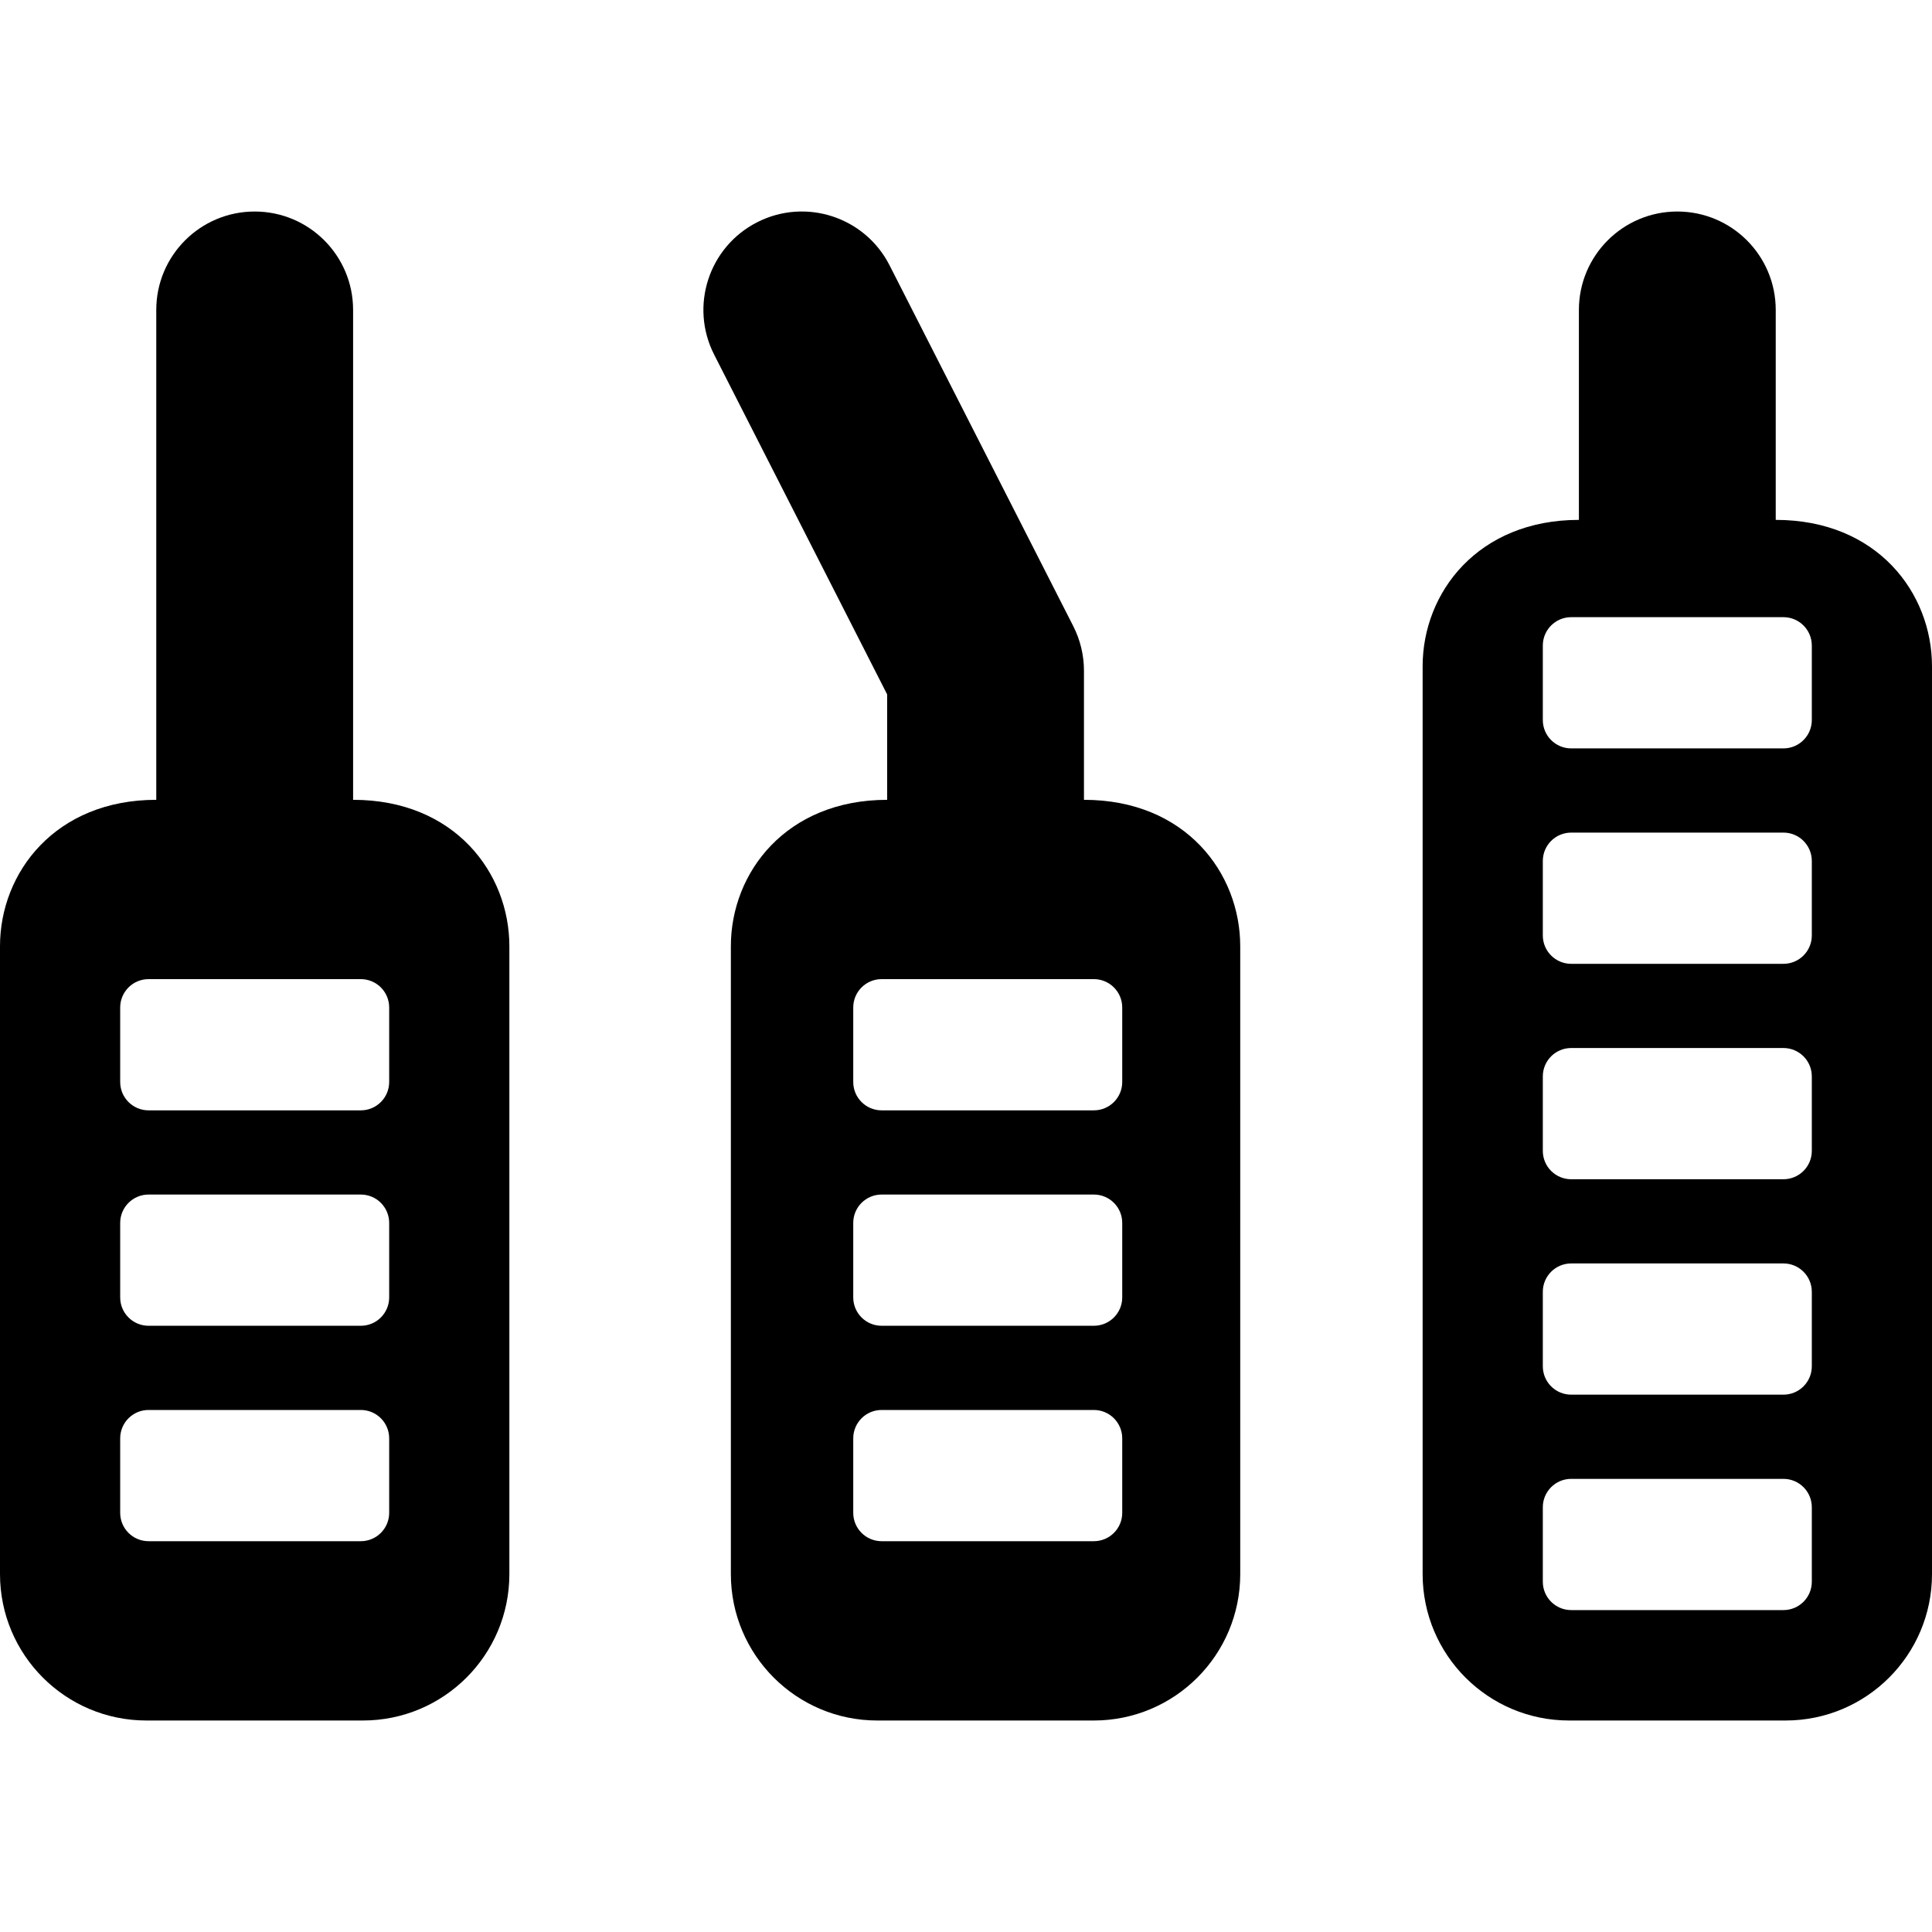 <?xml version="1.0" encoding="iso-8859-1"?>
<!-- Uploaded to: SVG Repo, www.svgrepo.com, Generator: SVG Repo Mixer Tools -->
<svg fill="#000000" height="800px" width="800px" version="1.1" id="Layer_1" xmlns="http://www.w3.org/2000/svg" xmlns:xlink="http://www.w3.org/1999/xlink" 
	 viewBox="0 0 512 512" xml:space="preserve">
<g>
	<g>
		<path d="M470.587,137.774V82.136c0-14.405-11.676-26.082-26.081-26.082c-14.405,0-26.082,11.676-26.082,26.082v55.638
			c-26.679,0-41.413,19.193-41.413,38.806v240.565c0,21.433,17.374,38.806,38.806,38.806h57.376
			c21.432,0,38.806-17.374,38.806-38.806V176.579C512,157.176,497.522,137.774,470.587,137.774z M480.149,419.172
			c0,4.151-3.366,7.517-7.517,7.517H416.38c-4.151,0-7.517-3.366-7.517-7.517v-19.741c0-4.151,3.366-7.517,7.517-7.517h56.252
			c4.151,0,7.517,3.366,7.517,7.517V419.172z M480.149,362.083c0,4.151-3.366,7.517-7.517,7.517H416.38
			c-4.151,0-7.517-3.366-7.517-7.517v-19.741c0-4.151,3.366-7.517,7.517-7.517h56.252c4.151,0,7.517,3.366,7.517,7.517V362.083z
			 M480.149,304.994c0,4.151-3.366,7.517-7.517,7.517H416.38c-4.151,0-7.517-3.366-7.517-7.517v-19.741
			c0-4.151,3.366-7.517,7.517-7.517h56.252c4.151,0,7.517,3.366,7.517,7.517V304.994z M480.149,247.905
			c0,4.151-3.366,7.517-7.517,7.517H416.38c-4.151,0-7.517-3.366-7.517-7.517v-19.741c0-4.151,3.366-7.517,7.517-7.517h56.252
			c4.151,0,7.517,3.366,7.517,7.517V247.905z M480.149,190.815c0,4.151-3.366,7.517-7.517,7.517H416.38
			c-4.151,0-7.517-3.366-7.517-7.517v-19.741c0-4.151,3.366-7.517,7.517-7.517h56.252c4.151,0,7.517,3.366,7.517,7.517V190.815z"/>
	</g>
</g>
<g>
	<g>
		<path d="M287.262,211.96v-34.198c0-4.112-0.973-8.167-2.839-11.833l-48.685-95.626c-6.535-12.839-22.243-17.946-35.076-11.409
			c-12.837,6.535-17.945,22.24-11.409,35.076l45.846,90.05v27.942c-26.703,0-41.413,19.212-41.413,38.806v166.378
			c0,21.433,17.375,38.806,38.806,38.806h57.376c21.432,0,38.806-17.374,38.806-38.806V250.767
			C328.676,231.363,314.198,211.96,287.262,211.96z M297.403,400.916c0,4.151-3.366,7.517-7.517,7.517h-56.251
			c-4.151,0-7.517-3.366-7.517-7.517v-19.741c0-4.151,3.366-7.517,7.517-7.517h56.251c4.151,0,7.517,3.366,7.517,7.517V400.916z
			 M297.403,343.826c0,4.151-3.366,7.517-7.517,7.517h-56.251c-4.151,0-7.517-3.366-7.517-7.517v-19.741
			c0-4.151,3.366-7.517,7.517-7.517h56.251c4.151,0,7.517,3.366,7.517,7.517V343.826z M297.403,286.737
			c0,4.151-3.366,7.517-7.517,7.517h-56.251c-4.151,0-7.517-3.366-7.517-7.517v-19.741c0-4.151,3.366-7.517,7.517-7.517h56.251
			c4.151,0,7.517,3.366,7.517,7.517V286.737z"/>
	</g>
</g>
<g>
	<g>
		<path d="M93.576,211.96V82.136c0-14.405-11.676-26.081-26.082-26.081S41.413,67.731,41.413,82.136V211.96
			C14.734,211.96,0,231.154,0,250.767v166.378c0,21.433,17.375,38.806,38.806,38.806h57.376c21.433,0,38.806-17.374,38.806-38.806
			V250.767C134.989,231.363,120.511,211.96,93.576,211.96z M103.137,400.916c0,4.151-3.366,7.517-7.517,7.517H39.368
			c-4.151,0-7.517-3.366-7.517-7.517v-19.741c0-4.151,3.366-7.517,7.517-7.517H95.62c4.151,0,7.517,3.366,7.517,7.517V400.916z
			 M103.137,343.826c0,4.151-3.366,7.517-7.517,7.517H39.368c-4.151,0-7.517-3.366-7.517-7.517v-19.741
			c0-4.151,3.366-7.517,7.517-7.517H95.62c4.151,0,7.517,3.366,7.517,7.517V343.826z M103.137,286.737
			c0,4.151-3.366,7.517-7.517,7.517H39.368c-4.151,0-7.517-3.366-7.517-7.517v-19.741c0-4.151,3.366-7.517,7.517-7.517H95.62
			c4.151,0,7.517,3.366,7.517,7.517V286.737z"/>
	</g>
</g>
</svg>
